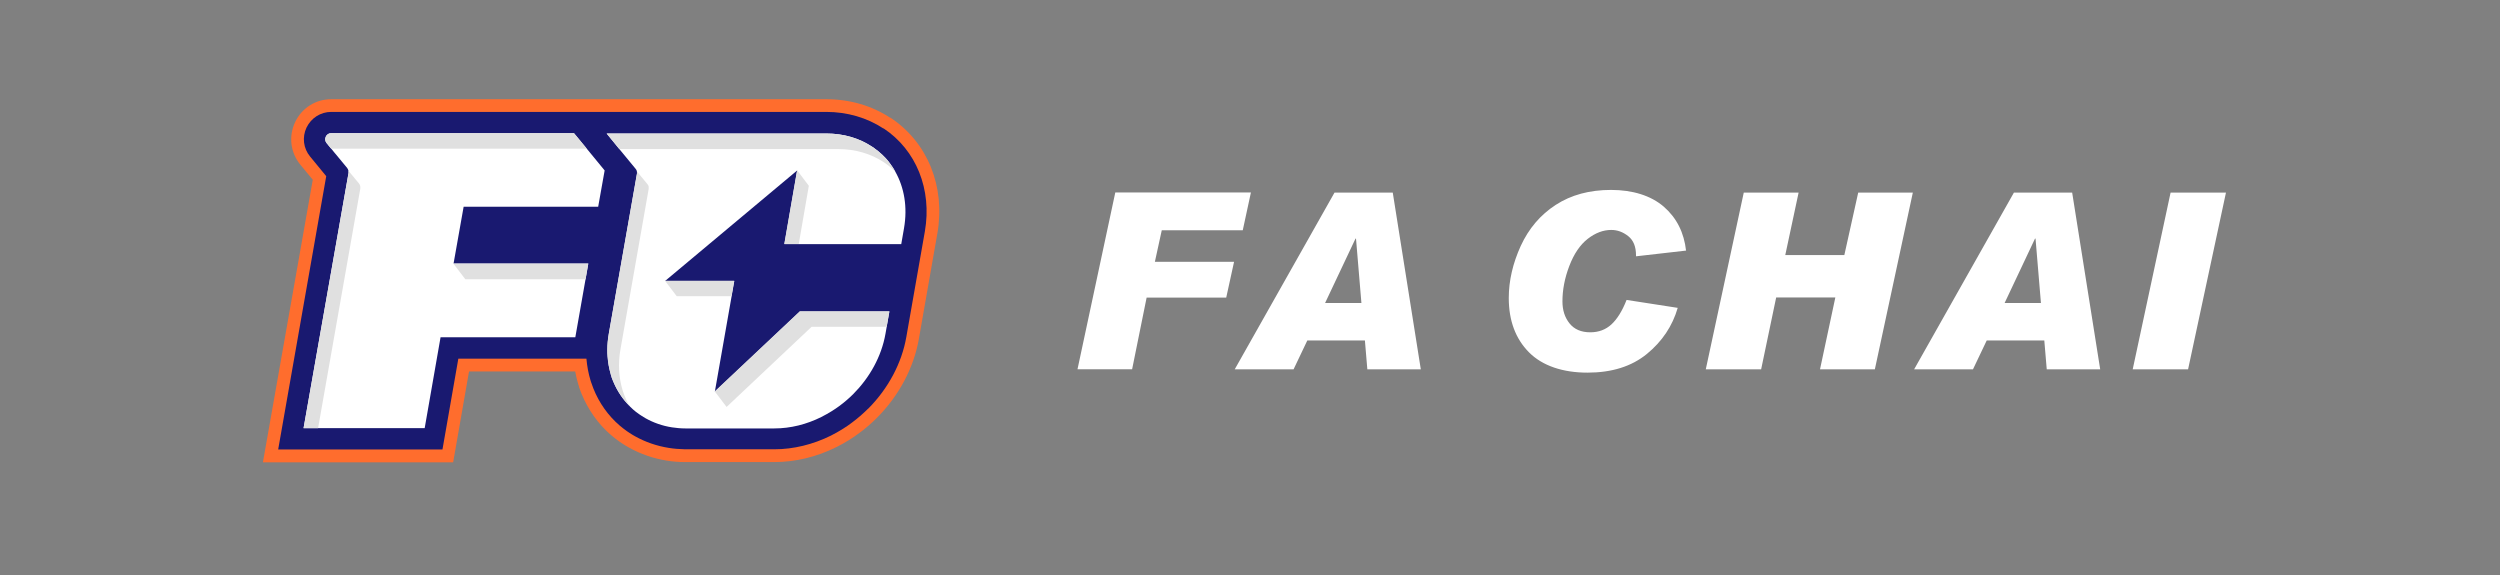 <svg width="126" height="29" viewBox="0 0 126 29" fill="none" xmlns="http://www.w3.org/2000/svg">
<rect x="0" y="0" width="126" height="29" fill="#808080" stroke="none"/>
<g clip-path="url(#clip0_17579_27911)">
<path d="M44.879 5.944C43.945 5.325 42.825 5 41.64 5H16.698C15.908 5 15.209 5.443 14.873 6.158C14.537 6.873 14.638 7.694 15.14 8.303L15.764 9.06L13.251 23.3H22.839L23.639 18.722H28.99C29.028 18.941 29.081 19.154 29.145 19.368C29.156 19.411 29.172 19.448 29.182 19.485V19.507C29.471 20.35 29.945 21.118 30.57 21.721C30.644 21.79 30.719 21.86 30.799 21.929C30.927 22.041 31.066 22.148 31.215 22.254C31.268 22.292 31.322 22.329 31.381 22.366C31.482 22.43 31.589 22.5 31.701 22.558C32.288 22.884 32.928 23.108 33.605 23.215C33.899 23.263 34.208 23.289 34.518 23.289C34.534 23.289 34.55 23.289 39.026 23.289C40.082 23.289 41.165 23.028 42.158 22.532C42.377 22.42 42.606 22.297 42.83 22.153C42.995 22.046 43.161 21.939 43.31 21.822C43.625 21.593 43.918 21.337 44.191 21.064L44.212 21.043C45.306 19.944 46.053 18.541 46.309 17.09L46.858 13.958L47.242 11.771C47.658 9.402 46.751 7.166 44.873 5.928L44.879 5.944Z" fill="#FF6D2D"/>
<path d="M44.527 6.478C43.7 5.934 42.702 5.64 41.64 5.64H16.698C16.159 5.64 15.684 5.944 15.449 6.43C15.22 6.915 15.289 7.481 15.631 7.892L16.442 8.879L14.02 22.654H22.3L23.1 18.077H29.556C29.588 18.456 29.657 18.824 29.764 19.176C29.775 19.208 29.785 19.245 29.796 19.277L29.807 19.304C30.052 20.051 30.474 20.723 31.023 21.257C31.087 21.321 31.156 21.379 31.221 21.438C31.332 21.534 31.455 21.63 31.589 21.726C31.637 21.758 31.685 21.79 31.733 21.822C31.823 21.881 31.914 21.939 32.015 21.993C32.533 22.281 33.104 22.478 33.707 22.574C33.968 22.617 34.246 22.638 34.528 22.644C34.539 22.644 34.555 22.644 39.031 22.644C39.986 22.644 40.973 22.404 41.875 21.956C42.078 21.854 42.286 21.737 42.489 21.609C42.643 21.513 42.793 21.411 42.931 21.305C43.219 21.091 43.492 20.856 43.742 20.606L43.764 20.59C44.767 19.581 45.45 18.301 45.679 16.983L46.613 11.664C46.981 9.551 46.181 7.561 44.527 6.467V6.478Z" fill="#191970"/>
<path d="M45.114 8.633C45.044 8.505 44.964 8.388 44.879 8.271C44.858 8.244 44.842 8.217 44.82 8.191C44.82 8.185 44.809 8.18 44.809 8.174C44.788 8.148 44.772 8.126 44.751 8.1C44.713 8.052 44.671 8.004 44.628 7.961C44.623 7.956 44.612 7.945 44.607 7.94C44.591 7.924 44.575 7.902 44.553 7.886C44.543 7.876 44.527 7.86 44.516 7.849C44.5 7.833 44.484 7.817 44.468 7.801C44.452 7.785 44.436 7.769 44.42 7.758C44.404 7.748 44.393 7.732 44.377 7.721C44.351 7.694 44.319 7.668 44.287 7.641C44.276 7.63 44.265 7.625 44.255 7.614C44.233 7.598 44.212 7.577 44.185 7.561C44.175 7.55 44.159 7.54 44.148 7.534C44.127 7.518 44.1 7.497 44.078 7.481C44.068 7.47 44.057 7.465 44.047 7.454C44.014 7.428 43.977 7.406 43.94 7.385C43.305 6.969 42.526 6.729 41.646 6.729H30.575L31.215 7.513L32.037 8.511C32.037 8.511 32.063 8.548 32.074 8.564C32.085 8.585 32.096 8.612 32.101 8.639C32.106 8.665 32.111 8.697 32.106 8.724C32.106 8.735 32.106 8.745 32.106 8.751L30.687 16.818C30.639 17.095 30.612 17.367 30.612 17.629C30.612 17.741 30.612 17.847 30.623 17.954C30.644 18.274 30.703 18.584 30.788 18.877C30.788 18.877 30.788 18.882 30.788 18.888C30.799 18.92 30.81 18.946 30.82 18.978C30.82 18.978 30.82 18.989 30.82 18.994C30.831 19.026 30.842 19.058 30.852 19.085C30.858 19.107 30.868 19.128 30.879 19.149C30.879 19.165 30.89 19.176 30.895 19.192C30.906 19.218 30.916 19.25 30.932 19.277C30.932 19.282 30.932 19.288 30.938 19.293C31.13 19.736 31.397 20.131 31.727 20.462L31.765 20.504C31.813 20.552 31.866 20.6 31.919 20.648C32.01 20.728 32.106 20.803 32.208 20.872C32.245 20.899 32.282 20.926 32.32 20.947C32.389 20.995 32.464 21.038 32.538 21.081C32.938 21.305 33.387 21.465 33.872 21.539C34.086 21.571 34.31 21.593 34.539 21.593C34.56 21.593 39.026 21.593 39.026 21.593C39.848 21.593 40.659 21.385 41.395 21.017C41.571 20.926 41.747 20.83 41.918 20.723C42.046 20.643 42.174 20.558 42.297 20.467C42.542 20.286 42.782 20.083 43.001 19.864C43.001 19.864 43.001 19.864 43.006 19.859C43.828 19.032 44.425 17.975 44.628 16.823L44.687 16.487L44.825 15.703H40.312L36.028 19.741L36.871 14.945L37.009 14.161H33.52L40.178 8.591L39.533 12.304H45.423L45.562 11.504C45.748 10.431 45.572 9.444 45.119 8.644L45.114 8.633Z" fill="white"/>
<path d="M28.996 6.798L28.926 6.713H16.698C16.698 6.713 16.65 6.713 16.628 6.718C16.602 6.723 16.575 6.734 16.549 6.75C16.49 6.782 16.447 6.83 16.421 6.889C16.372 6.99 16.378 7.113 16.463 7.214L16.628 7.417L16.693 7.492L16.879 7.721L16.917 7.764L17.498 8.468C17.53 8.511 17.552 8.559 17.562 8.612C17.562 8.612 17.567 8.655 17.567 8.676C17.567 8.681 17.567 8.692 17.567 8.697C17.567 8.697 17.567 8.697 17.567 8.703C17.567 8.703 17.567 8.708 17.567 8.713L16.618 14.102L15.3 21.577H21.404L22.204 16.999H28.996L29.513 14.065L29.652 13.28H22.86L23.367 10.421H30.148L30.474 8.591L29.567 7.486L28.996 6.793V6.798Z" fill="white"/>
<path d="M22.855 13.291L23.452 14.075H29.513L29.647 13.291H22.855Z" fill="#E0E0E0"/>
<path d="M17.562 8.617C17.562 8.617 17.567 8.66 17.567 8.681C17.567 8.687 17.567 8.697 17.567 8.703C17.567 8.703 17.567 8.703 17.567 8.708C17.567 8.708 17.567 8.713 17.567 8.719L16.618 14.107L15.3 21.582H16.031L18.16 9.503C18.16 9.503 18.16 9.492 18.16 9.487C18.17 9.402 18.149 9.322 18.096 9.252L17.567 8.612L17.562 8.617Z" fill="#E0E0E0"/>
<path d="M16.628 7.417L16.693 7.492H29.572L29.001 6.798L28.932 6.713H16.698C16.698 6.713 16.65 6.713 16.628 6.718C16.602 6.723 16.575 6.734 16.549 6.75C16.49 6.782 16.447 6.83 16.421 6.889C16.372 6.99 16.378 7.113 16.463 7.214L16.628 7.417Z" fill="#E0E0E0"/>
<path d="M36.022 19.725L36.62 20.51L40.904 16.471H44.687L44.825 15.687H40.312L36.022 19.725Z" fill="#E0E0E0"/>
<path d="M32.666 9.332C32.666 9.332 32.645 9.295 32.629 9.279L32.096 8.633C32.101 8.66 32.106 8.692 32.101 8.719C32.101 8.729 32.101 8.74 32.101 8.745L30.682 16.812C30.634 17.09 30.607 17.362 30.607 17.623C30.607 17.735 30.607 17.842 30.618 17.949C30.639 18.269 30.698 18.578 30.783 18.872C30.783 18.872 30.783 18.877 30.783 18.882C30.794 18.914 30.804 18.941 30.815 18.973C30.815 18.973 30.815 18.984 30.815 18.989C30.826 19.021 30.836 19.053 30.847 19.08C30.852 19.101 30.863 19.122 30.874 19.144C30.874 19.16 30.884 19.171 30.89 19.186C30.9 19.213 30.911 19.245 30.927 19.272C30.927 19.277 30.927 19.282 30.932 19.288C31.125 19.731 31.391 20.125 31.722 20.456C31.594 20.238 31.493 20.003 31.407 19.757C31.397 19.725 31.386 19.693 31.375 19.656C31.189 19.032 31.14 18.333 31.274 17.591L32.693 9.524C32.698 9.482 32.693 9.444 32.693 9.402C32.688 9.375 32.677 9.354 32.666 9.327V9.332Z" fill="#E0E0E0"/>
<path d="M45.114 8.633C45.044 8.505 44.964 8.388 44.879 8.271C44.858 8.244 44.842 8.217 44.82 8.191C44.82 8.185 44.809 8.18 44.809 8.174C44.788 8.148 44.772 8.126 44.751 8.1C44.713 8.052 44.671 8.004 44.628 7.961C44.623 7.956 44.612 7.945 44.607 7.94C44.591 7.924 44.575 7.902 44.553 7.886C44.543 7.876 44.527 7.86 44.516 7.849C44.5 7.833 44.484 7.817 44.468 7.801C44.452 7.785 44.436 7.769 44.42 7.758C44.404 7.748 44.393 7.732 44.377 7.721C44.351 7.694 44.319 7.668 44.287 7.641C44.276 7.63 44.265 7.625 44.255 7.614C44.233 7.598 44.212 7.577 44.185 7.561C44.175 7.55 44.159 7.54 44.148 7.534C44.127 7.518 44.1 7.497 44.078 7.481C44.068 7.47 44.057 7.465 44.047 7.454C44.014 7.428 43.977 7.406 43.94 7.385C43.305 6.969 42.526 6.729 41.646 6.729H30.575L31.215 7.513H42.238C43.118 7.513 43.897 7.753 44.532 8.169C44.745 8.308 44.938 8.468 45.114 8.644V8.633Z" fill="#E0E0E0"/>
<path d="M37.004 14.15H33.515L34.107 14.929H36.865L37.004 14.15Z" fill="#E0E0E0"/>
<path d="M40.173 8.58L39.528 12.293H40.258L40.765 9.364L40.173 8.58Z" fill="#E0E0E0"/>
<path d="M63.045 9.706L62.635 11.605H58.553L58.206 13.195H62.197L61.802 14.998H57.79L57.059 18.61H54.306L56.211 9.7H63.045V9.706Z" fill="white"/>
<path d="M84.984 12.629L82.455 12.918V12.87C82.455 12.437 82.327 12.112 82.066 11.904C81.804 11.696 81.522 11.589 81.207 11.589C80.801 11.589 80.406 11.739 80.022 12.037C79.638 12.336 79.329 12.79 79.094 13.403C78.859 14.017 78.747 14.609 78.747 15.19C78.747 15.633 78.865 16.001 79.105 16.3C79.345 16.599 79.692 16.748 80.15 16.748C80.572 16.748 80.929 16.615 81.218 16.348C81.506 16.081 81.762 15.671 81.98 15.116L84.557 15.516C84.291 16.433 83.773 17.207 83.005 17.837C82.237 18.466 81.239 18.781 80.006 18.781C78.774 18.781 77.739 18.44 77.061 17.757C76.384 17.074 76.042 16.161 76.042 15.02C76.042 14.15 76.245 13.275 76.645 12.395C77.051 11.514 77.638 10.826 78.411 10.325C79.185 9.823 80.113 9.572 81.196 9.572C82.279 9.572 83.202 9.855 83.853 10.415C84.504 10.981 84.877 11.722 84.979 12.646L84.984 12.629Z" fill="white"/>
<path d="M96.407 9.706L94.492 18.616H91.728L92.501 14.993H89.519L88.761 18.616H85.971L87.886 9.706H90.65L89.978 12.854H92.955L93.654 9.706H96.412H96.407Z" fill="white"/>
<path d="M105.856 18.616H103.156L103.033 17.159H100.131L99.437 18.616H96.471L101.502 9.706H104.437L105.85 18.616H105.856ZM102.863 15.27L102.591 12.027H102.564L101.033 15.27H102.863Z" fill="white"/>
<path d="M71.614 18.616H68.914L68.791 17.159H65.889L65.195 18.616H62.229L67.26 9.706H70.195L71.609 18.616H71.614ZM68.615 15.27L68.343 12.027H68.317L66.785 15.27H68.615Z" fill="white"/>
<path d="M112.189 9.706L110.279 18.616H107.488L109.398 9.706H112.189Z" fill="white"/>
</g>
<defs>
<clipPath id="clip0_17579_27911">
<rect width="98.937" height="18.3" fill="white" transform="translate(13.251 5)"/>
</clipPath>
</defs>
</svg>
